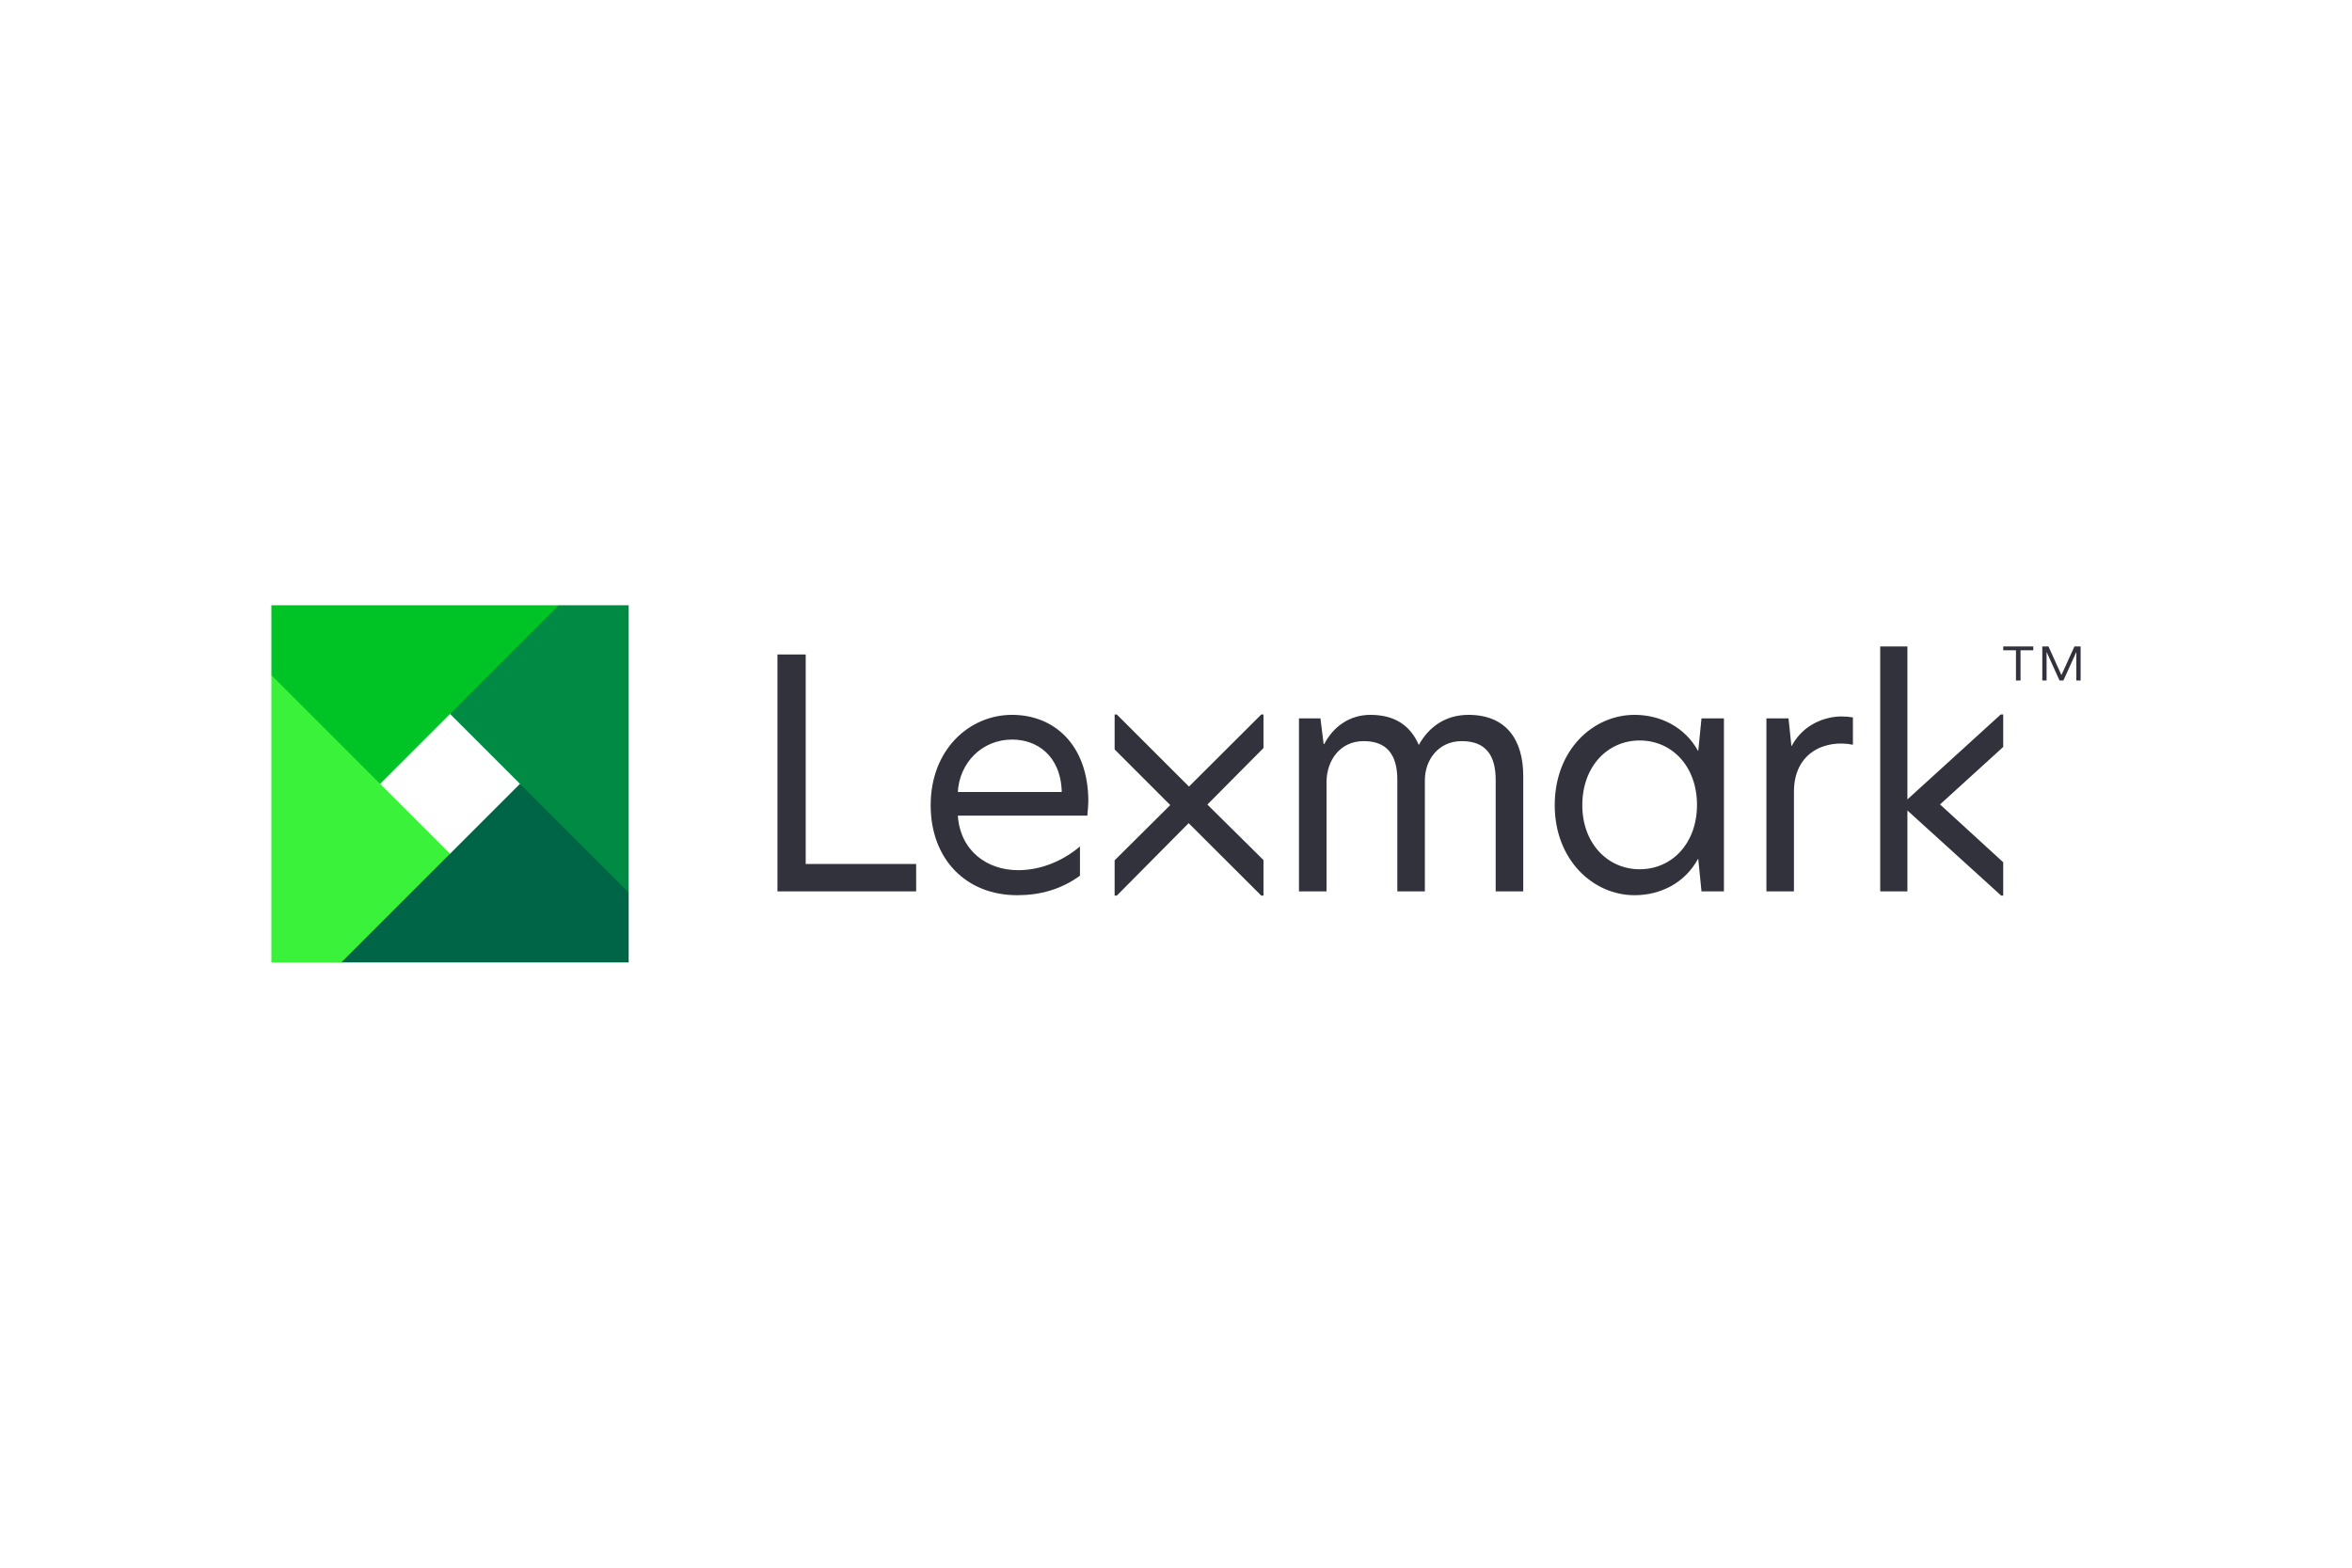 <?xml version="1.0" encoding="UTF-8"?>
<svg xmlns="http://www.w3.org/2000/svg" width="1200" height="800" viewBox="0 0 1200 800" fill="none">
  <path d="M285.07 308.859H138.461V344.54L151.896 397.6L193.923 400.002L229.603 364.323L300.152 349.205L285.07 308.859Z" fill="#00C425"></path>
  <path d="M138.461 344.539V491.144H174.137L233.796 486.187L229.602 435.68L138.461 344.539Z" fill="#3AF23A"></path>
  <path d="M174.137 491.143H320.747V455.465L305.158 408.003L265.283 400L174.137 491.143Z" fill="#006446"></path>
  <path d="M1022.05 381.176L989.819 410.507L1022.05 440.019V457.014H1021L973.162 413.585V454.867H959.293V329.891H973.162V407.95L1020.78 364.609H1022.05L1022.05 381.176ZM396.663 454.867H467.429V440.905H411.073V333.994H396.663V454.867ZM516.354 364.793C494.612 364.793 474.832 382.45 474.832 410.893C474.832 438.516 492.975 456.829 518.966 456.829C530.57 456.829 541.358 453.906 551.001 446.877V431.964C540.868 440.463 529.571 444.057 519.435 444.057C503.775 444.057 489.955 434.371 488.683 416.229H554.764C554.929 414.435 555.276 410.566 555.276 409.094C555.276 379.997 537.766 364.793 516.354 364.793ZM516.494 377.406C528.755 377.406 541.224 385.346 541.711 404.146H488.683C489.501 389.599 500.634 377.406 516.494 377.406ZM749.209 364.793C737.44 364.793 728.941 371.007 723.875 380.159C719.62 370.353 711.778 364.793 699.187 364.793C688.235 364.793 680.065 371.17 675.651 379.669H675.321L673.696 366.592H662.743V454.867H676.796V399.121C676.796 388.331 683.498 378.196 695.753 378.196C707.693 378.196 712.923 385.229 712.923 397.976V454.867H726.974V398.14C726.974 387.84 733.847 378.196 745.78 378.196C757.872 378.196 763.102 385.229 763.102 397.976V454.867H777.165V396.017C777.165 377.543 768.496 364.793 749.209 364.793ZM833.937 364.793C812.854 364.793 793.232 382.613 793.232 410.893C793.232 438.843 812.854 456.829 833.937 456.829C847.179 456.829 859.605 450.615 866.302 438.352H866.467L868.104 454.868H879.551V366.592H868.104L866.467 383.104H866.302C859.606 371.007 847.179 364.793 833.937 364.793ZM836.556 377.87C853.225 377.87 865.816 391.275 865.816 410.729C865.816 430.178 853.225 443.586 836.556 443.586C820.209 443.586 807.296 430.343 807.296 410.893C807.296 391.112 820.209 377.87 836.556 377.87ZM939.482 365.61C931.792 365.61 920.188 369.208 914.137 380.651H913.979L912.506 366.592H901.23V454.867H915.282V404.028C915.282 383.594 931.793 377.263 945.364 380.043V366.1C943.568 365.775 941.766 365.61 939.482 365.61ZM644.632 364.609H643.512L606.624 401.395L569.808 364.609H568.688V382.435L597.065 410.832L568.688 439.038V457.014H569.824L606.453 420.06L643.488 457.014H644.632V438.9L616.006 410.565L644.632 381.739L644.632 364.609ZM1022.06 331.838V329.891H1037.38V331.837H1030.88V347.251H1028.56V331.838H1022.06ZM1045.14 329.891L1051.75 344.481L1058.39 329.891H1061.54V347.251H1059.36V332.786H1059.32L1052.76 347.251H1050.78L1044.22 332.785H1044.18V347.251H1041.99V329.891L1045.14 329.891Z" fill="#32323C"></path>
  <path d="M320.748 455.468V308.859H285.07L229.604 364.323L320.748 455.468Z" fill="#008A44"></path>
</svg>

